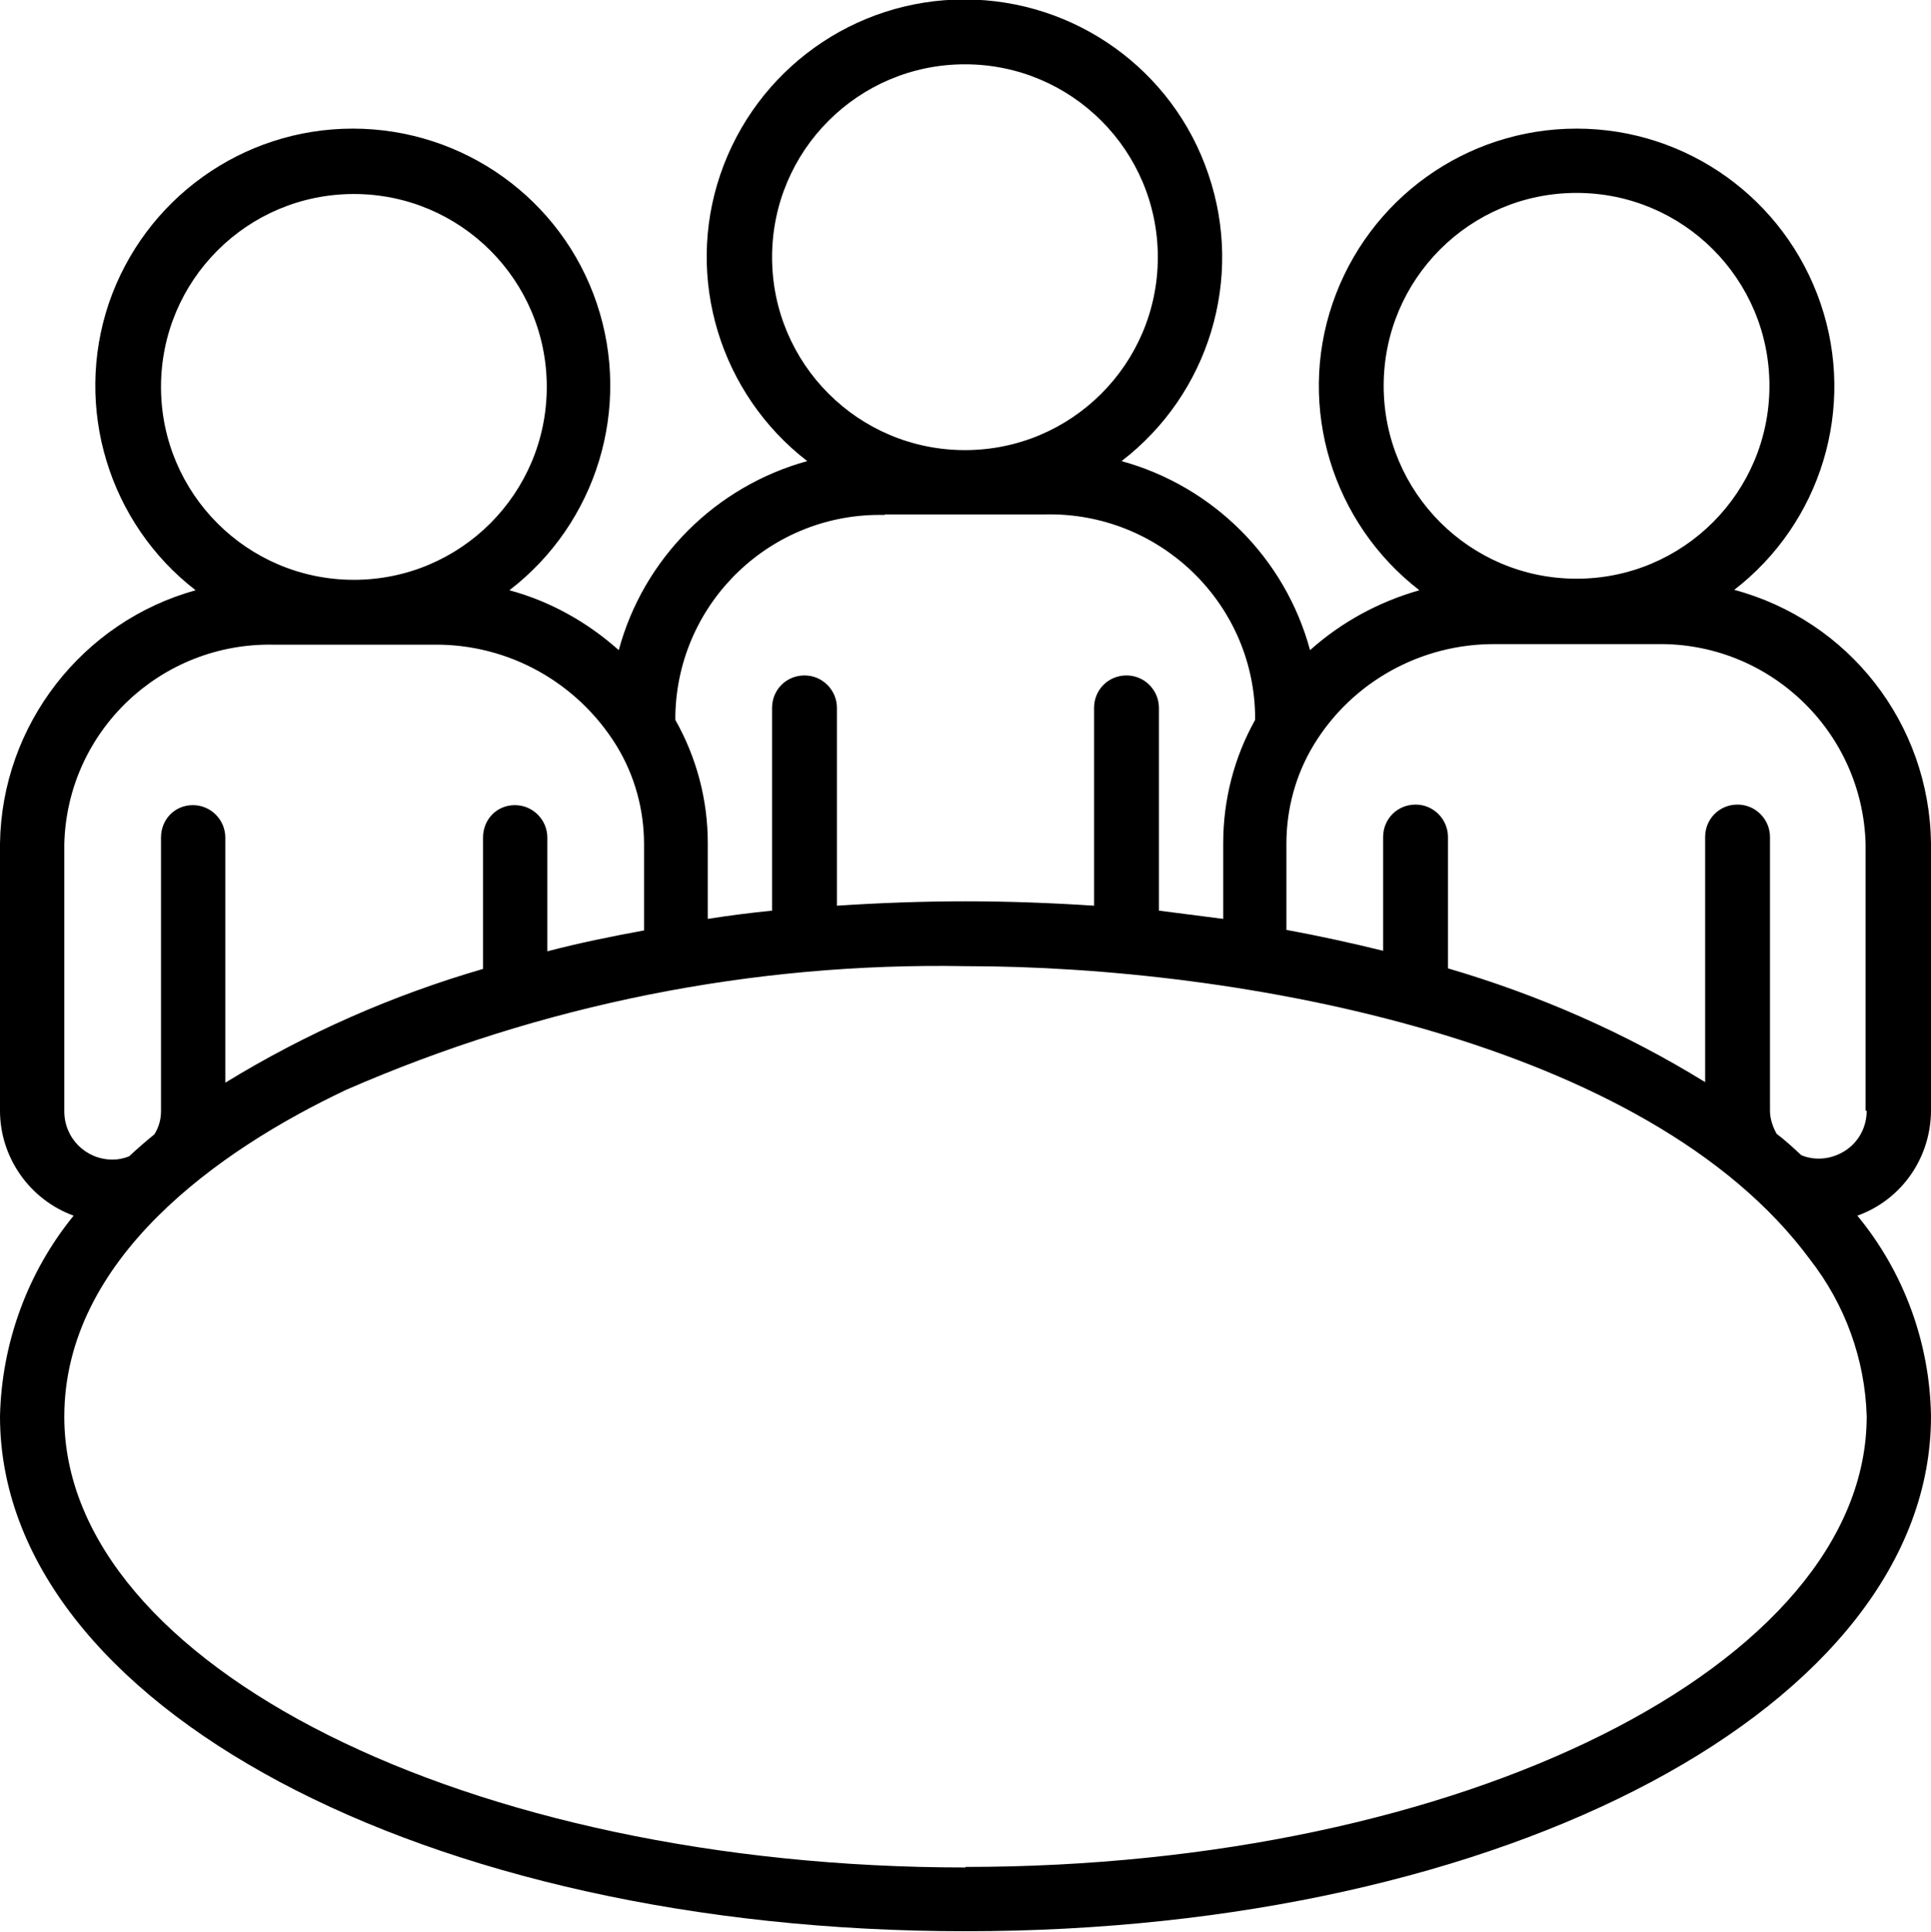 <?xml version="1.0" encoding="UTF-8"?>
<svg id="Calque_2" data-name="Calque 2" xmlns="http://www.w3.org/2000/svg" viewBox="0 0 35.14 35.15">
  <defs>
    <style>
      .cls-1 {
        stroke-width: 0px;
      }
    </style>
  </defs>
  <g id="Mode_Isolation" data-name="Mode Isolation">
    <path class="cls-1" d="m31.55,10.74c1.59-1.22,2.23-3.32,1.58-5.22-.65-1.9-2.43-3.18-4.44-3.18s-3.79,1.28-4.44,3.18c-.65,1.9,0,4,1.58,5.22-.74.21-1.42.58-1.99,1.09-.45-1.67-1.76-2.98-3.43-3.44,1.59-1.22,2.23-3.32,1.58-5.22-.64-1.9-2.43-3.18-4.44-3.18s-3.79,1.28-4.44,3.18c-.65,1.9,0,4,1.58,5.22-1.67.46-2.98,1.77-3.43,3.44-.57-.51-1.25-.89-1.99-1.09,1.59-1.22,2.23-3.32,1.59-5.22s-2.43-3.18-4.44-3.18-3.79,1.28-4.44,3.18c-.64,1.9,0,4,1.58,5.22C1.5,11.31.03,13.19,0,15.35v4.86c0,.85.54,1.62,1.34,1.91-.84,1.03-1.31,2.32-1.34,3.65,0,5.25,7.72,9.37,17.57,9.37s17.57-4.12,17.57-9.37c-.02-1.33-.49-2.62-1.34-3.65.81-.29,1.34-1.06,1.34-1.92v-4.86c-.03-2.17-1.49-4.05-3.59-4.61m-6.37-3.71c0-1.94,1.57-3.51,3.51-3.51s3.51,1.57,3.51,3.51-1.57,3.51-3.51,3.51c-1.94,0-3.51-1.57-3.51-3.51m-11.13-2.34c0-1.94,1.57-3.51,3.51-3.51s3.51,1.57,3.51,3.51-1.57,3.51-3.51,3.51c-1.94,0-3.51-1.57-3.51-3.51m2.05,4.68h2.93c2.05-.04,3.76,1.58,3.81,3.63v.11c-.38.68-.58,1.45-.58,2.24v1.38c-.39-.05-.78-.1-1.17-.15v-3.69c0-.32-.26-.59-.59-.59s-.59.26-.59.59v3.6c-.76-.05-1.55-.08-2.34-.08s-1.58.03-2.34.08v-3.6c0-.32-.26-.59-.59-.59s-.59.26-.59.59v3.69c-.4.04-.79.09-1.17.15v-1.38c0-.78-.2-1.55-.59-2.24v-.1c.05-2.05,1.75-3.68,3.81-3.63M2.93,7.04c0-1.94,1.57-3.51,3.51-3.51s3.51,1.57,3.51,3.51-1.57,3.51-3.51,3.51c-1.94,0-3.51-1.57-3.51-3.51m-1.76,8.32c.05-2.05,1.75-3.67,3.81-3.63h2.93c1.35-.01,2.6.69,3.31,1.84.33.54.5,1.16.5,1.79v1.57c-.6.11-1.19.23-1.76.38v-2.07c0-.32-.26-.59-.59-.59s-.58.26-.58.59v2.39c-1.65.48-3.22,1.17-4.69,2.07v-4.46c0-.32-.26-.59-.59-.59s-.58.26-.58.59v4.98c0,.15-.04.29-.12.42-.16.13-.31.26-.46.4-.1.04-.2.06-.3.06-.49,0-.88-.39-.88-.88v-4.86Zm16.4,18.62c-9.04,0-16.4-3.68-16.4-8.2,0-2.87,2.8-4.85,5.13-5.95,3.55-1.55,7.39-2.32,11.27-2.25,4.99,0,12.43,1.35,15.37,5.34.64.82,1,1.82,1.03,2.85,0,4.52-7.36,8.2-16.4,8.2m16.4-13.76c0,.29-.14.56-.38.72-.24.16-.54.2-.81.09-.14-.13-.29-.27-.45-.39-.07-.13-.12-.27-.12-.42v-4.98c0-.32-.26-.59-.59-.59s-.59.26-.59.59v4.46c-1.46-.9-3.04-1.59-4.68-2.07v-2.39c0-.32-.26-.59-.59-.59s-.59.26-.59.59v2.07c-.57-.14-1.16-.27-1.76-.38v-1.57c0-.63.17-1.26.5-1.8.7-1.15,1.96-1.84,3.3-1.83h2.93c2.05-.04,3.75,1.58,3.81,3.63v4.86Z"/>
  </g>
</svg>